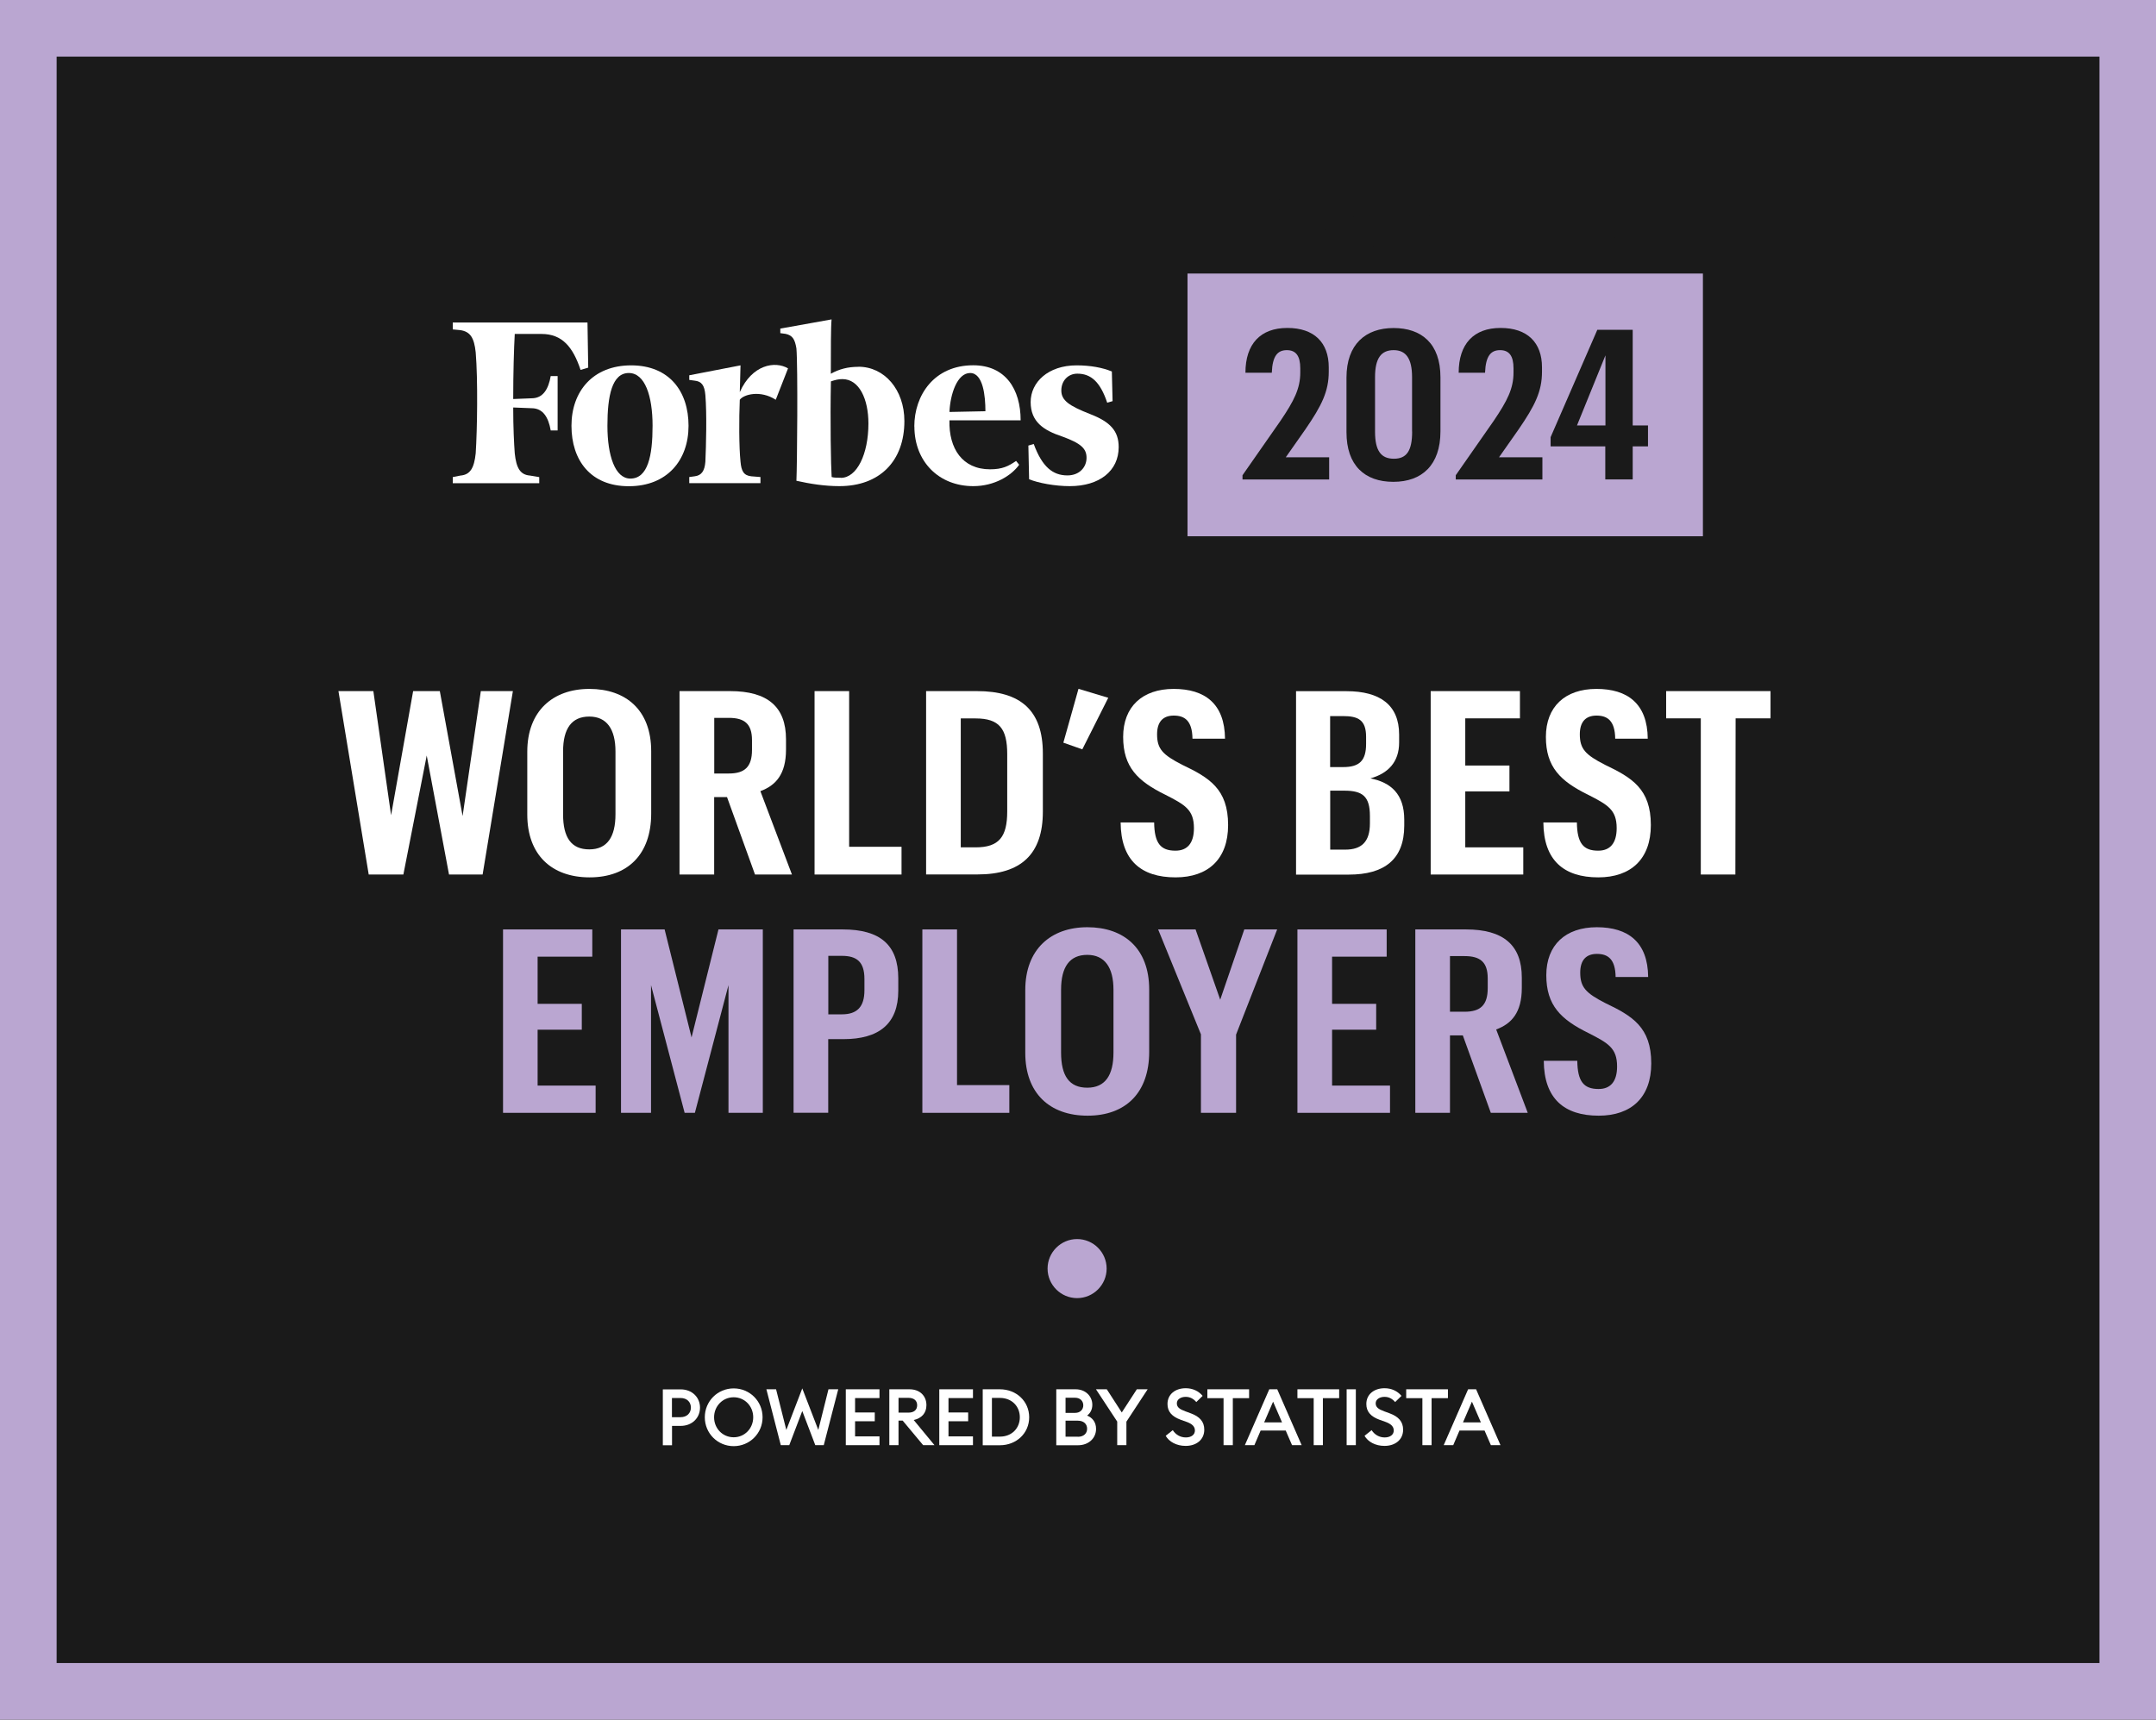 <?xml version="1.0" encoding="UTF-8"?>
<svg id="Layer_1" data-name="Layer 1" xmlns="http://www.w3.org/2000/svg" xmlns:xlink="http://www.w3.org/1999/xlink" viewBox="0 0 265 211.48">
  <rect x="0" y="0" width="265" height="211.48" fill="#808080" stroke="none"/>
  <defs>
    <style>
      .cls-1 {
        fill: none;
      }

      .cls-2 {
        fill-rule: evenodd;
      }

      .cls-2, .cls-3 {
        fill: #fff;
      }

      .cls-4 {
        fill: #baa6d1;
      }

      .cls-5 {
        clip-path: url(#clippath-1);
      }

      .cls-6 {
        fill: #1a1a1a;
      }

      .cls-7 {
        clip-path: url(#clippath);
      }
    </style>
    <clipPath id="clippath">
      <rect class="cls-1" width="265" height="211.43"/>
    </clipPath>
    <clipPath id="clippath-1">
      <rect class="cls-1" width="265" height="211.43"/>
    </clipPath>
  </defs>
  <g class="cls-7">
    <rect class="cls-6" x="3.48" y="3.48" width="258.04" height="204.47"/>
    <path class="cls-4" d="M6.96,6.96h251.09v197.51H6.96V6.96ZM0,211.43h265V0H0v211.43Z"/>
    <g class="cls-5">
      <path class="cls-6" d="M152.5,42.55l4.67-6.7c1.64-2.44,2.41-3.93,2.41-5.9v-.51c0-1.54-.54-2.23-1.64-2.23s-1.77.67-1.85,2.77h-3.23c0-3.54,1.85-5.49,5.13-5.49s5.08,1.8,5.08,4.83v.54c0,2.41-.87,4.16-2.85,7.06l-2.41,3.44h5.31v2.72h-10.63v-.51Z"/>
      <path class="cls-6" d="M165.31,37.26v-6.7c0-4.11,2.36-6.08,5.78-6.08s5.75,1.9,5.75,6.03v6.65c0,4.11-2.26,6.19-5.78,6.19s-5.75-2.03-5.75-6.08M173.35,37.18v-6.67c0-2.28-.74-3.31-2.26-3.31s-2.28.95-2.28,3.31v6.7c0,2.39.77,3.31,2.31,3.31s2.23-.95,2.23-3.34"/>
      <path class="cls-6" d="M178.76,42.55l4.67-6.7c1.64-2.44,2.41-3.93,2.41-5.9v-.51c0-1.54-.54-2.23-1.64-2.23s-1.77.67-1.85,2.77h-3.23c0-3.54,1.85-5.49,5.13-5.49s5.08,1.8,5.08,4.83v.54c0,2.41-.87,4.16-2.85,7.06l-2.41,3.44h5.31v2.72h-10.63v-.51Z"/>
      <path class="cls-6" d="M196.84,43.34c-3.57,0-5.31-1.75-5.37-5.26h3.23c.05,1.72.64,2.52,2.03,2.52,1.31,0,1.9-.69,1.9-2.34v-.9c0-1.93-.64-2.64-2.41-2.64h-.74v-2.41h.74c1.64,0,2.26-.8,2.26-2.41v-.59c0-1.51-.57-2.16-1.69-2.16s-1.8.74-1.85,2.31h-3.16c.05-3.13,1.85-4.98,5.06-4.98s4.98,1.49,4.98,4.65v.59c0,2-1.03,3.23-2.77,3.64,1.93.36,3.11,1.64,3.11,4.06v.98c0,3.03-1.75,4.95-5.31,4.95"/>
      <rect class="cls-4" x="145.96" y="33.63" width="63.35" height="32.3"/>
      <path class="cls-2" d="M103.35,58.74c-.38,0-.85,0-1.13-.09-.09-1.32-.19-6.87-.09-11.76.56-.19.94-.28,1.41-.28,2.07,0,3.2,2.45,3.2,5.46,0,3.76-1.41,6.68-3.39,6.68M105.51,45.1c-1.32,0-2.35.28-3.39.85,0-3.01,0-5.74.09-6.68l-6.3,1.13v.56l.66.09c.85.19,1.13.66,1.32,1.79.19,2.26.09,14.3,0,16.27,1.69.38,3.48.66,5.27.66,4.99,0,8-3.1,8-8,0-3.86-2.45-6.68-5.64-6.68"/>
      <path class="cls-2" d="M72.21,39.65h-16.56v.85l.94.09c1.22.19,1.69.94,1.88,2.73.28,3.39.19,9.5,0,12.42-.19,1.79-.66,2.63-1.88,2.73l-.94.19v.75h10.63v-.75l-1.13-.19c-1.22-.09-1.69-.94-1.88-2.73-.09-1.22-.19-3.2-.19-5.64l2.26.09c1.41,0,2.07,1.13,2.35,2.73h.85v-6.68h-.85c-.28,1.6-.94,2.73-2.35,2.73l-2.26.09c0-3.2.09-6.21.19-8h3.29c2.54,0,3.86,1.6,4.8,4.42l.94-.28-.09-5.55Z"/>
      <path class="cls-2" d="M77.29,45.86c-2.07,0-2.63,2.82-2.63,6.49s.94,6.49,2.82,6.49c2.16,0,2.73-2.82,2.73-6.49s-.94-6.49-2.92-6.49M77.57,44.92c4.7,0,7.06,3.2,7.06,7.43s-2.63,7.43-7.34,7.43-7.05-3.2-7.05-7.43,2.63-7.43,7.34-7.43"/>
      <path class="cls-2" d="M116.7,50.65l4.42-.09c0-1.88-.28-4.7-1.88-4.7s-2.45,2.63-2.54,4.8M112.38,52.44c0-3.86,2.45-7.53,7.24-7.53,3.95,0,5.83,2.92,5.83,6.77h-8.75c-.09,3.48,1.6,6.02,4.99,6.02,1.51,0,2.26-.38,3.2-1.03l.38.47c-.94,1.32-3.01,2.63-5.64,2.63-4.23,0-7.24-3.01-7.24-7.34"/>
      <path class="cls-2" d="M136.65,45.67c-1.13-.47-2.63-.75-4.33-.75-3.48,0-5.64,2.07-5.64,4.51s1.6,3.48,3.86,4.23c2.35.85,3.01,1.5,3.01,2.63s-.85,2.16-2.35,2.16c-1.79,0-3.1-1.03-4.14-3.86l-.66.19.09,4.14c1.13.47,3.2.85,4.99.85,3.67,0,6.02-1.88,6.02-4.8,0-1.98-1.03-3.1-3.48-4.05-2.63-1.03-3.57-1.69-3.57-2.91s.85-2.07,1.97-2.07c1.69,0,2.82,1.03,3.67,3.57l.66-.19-.09-3.67Z"/>
      <path class="cls-2" d="M96.86,45.29c-1.6-.94-4.42-.47-5.93,2.92l.09-3.29-6.3,1.22v.57l.66.09c.85.09,1.22.56,1.32,1.79.19,2.26.09,6.21,0,8.18-.09,1.13-.47,1.69-1.32,1.79l-.66.09v.75h8.75v-.75l-1.13-.09c-.94-.1-1.22-.66-1.32-1.79-.19-1.79-.19-5.36-.09-7.62.47-.66,2.54-1.22,4.42,0l1.51-3.86Z"/>
      <path class="cls-4" d="M136.02,155.97c0,2-1.63,3.63-3.63,3.63s-3.63-1.63-3.63-3.63,1.63-3.63,3.63-3.63,3.63,1.63,3.63,3.63"/>
      <path class="cls-3" d="M86.04,173.06c0,1.27-.97,2.25-2.38,2.25h-1.06v2.38h-1.13v-6.87h2.19c1.41,0,2.38.98,2.38,2.25M84.92,173.06c0-.67-.47-1.18-1.28-1.18h-1.05v2.36h1.05c.8,0,1.28-.51,1.28-1.18"/>
      <path class="cls-3" d="M90.18,177.8c-1.97,0-3.55-1.57-3.55-3.55s1.58-3.55,3.55-3.55,3.55,1.57,3.55,3.55-1.59,3.55-3.55,3.55M90.18,176.71c1.35,0,2.4-1.09,2.4-2.46s-1.05-2.46-2.4-2.46-2.41,1.09-2.41,2.46,1.05,2.46,2.41,2.46"/>
      <polygon class="cls-3" points="98.61 173.48 97.01 177.68 95.97 177.68 94.2 170.81 95.39 170.81 96.65 175.81 98.61 170.7 100.58 175.81 101.83 170.81 103.03 170.81 101.25 177.68 100.21 177.68 98.61 173.48"/>
      <polygon class="cls-3" points="103.96 170.81 108.1 170.81 108.1 171.89 105.1 171.89 105.1 173.66 107.52 173.66 107.52 174.74 105.1 174.74 105.1 176.6 108.1 176.6 108.1 177.68 103.96 177.68 103.96 170.81"/>
      <path class="cls-3" d="M109.31,170.81h2.48c1.28,0,2.08.82,2.08,1.95,0,.97-.57,1.6-1.56,1.83l2.55,3.09h-1.39l-2.52-3.02h-.51v3.02h-1.13v-6.87ZM111.65,173.68c.67,0,1.08-.32,1.08-.91s-.42-.91-1.08-.91h-1.21v1.82h1.21Z"/>
      <polygon class="cls-3" points="115.45 170.81 119.59 170.81 119.59 171.89 116.58 171.89 116.58 173.66 119 173.66 119 174.74 116.58 174.74 116.58 176.6 119.59 176.6 119.59 177.68 115.45 177.68 115.45 170.81"/>
      <path class="cls-3" d="M120.79,170.81h2.11c2.04,0,3.6,1.49,3.6,3.44s-1.56,3.44-3.6,3.44h-2.11v-6.87ZM122.9,176.63c1.47,0,2.45-1.04,2.45-2.38s-.98-2.38-2.45-2.38h-.98v4.76h.98Z"/>
      <path class="cls-3" d="M129.84,170.81h2.37c1.23,0,2.05.87,2.05,1.9,0,.61-.26,1.05-.64,1.33.63.26,1.1.78,1.1,1.64,0,1.14-.91,2.01-2.22,2.01h-2.67v-6.87ZM132.15,173.71c.62,0,1-.41,1-.93s-.38-.93-1-.93h-1.18v1.86h1.18ZM132.48,176.65c.73,0,1.14-.42,1.14-.99s-.41-.99-1.14-.99h-1.51v1.97h1.51Z"/>
      <polygon class="cls-3" points="137.32 174.78 134.71 170.81 136.04 170.81 137.88 173.66 139.73 170.81 141.06 170.81 138.45 174.79 138.45 177.68 137.32 177.68 137.32 174.78"/>
      <path class="cls-3" d="M144.16,175.85c.36.55.93.88,1.6.88s1.11-.34,1.11-.85c0-.48-.32-.8-.98-1.05l-.76-.27c-1.09-.4-1.63-1-1.63-1.94,0-1.2.96-1.94,2.24-1.94.85,0,1.58.34,2.08.94l-.78.76c-.35-.41-.77-.64-1.31-.64-.58,0-1.08.3-1.08.79s.34.73,1.05.99l.7.26c1.02.38,1.63.99,1.62,2.01,0,1.2-.95,1.98-2.29,1.98-1.11,0-2.03-.5-2.45-1.24l.89-.71Z"/>
      <polygon class="cls-3" points="150.39 171.9 148.4 171.9 148.4 170.81 153.53 170.81 153.53 171.9 151.53 171.9 151.53 177.68 150.39 177.68 150.39 171.9"/>
      <path class="cls-3" d="M156,170.81h.99l3,6.87h-1.18l-.78-1.8h-3.08l-.77,1.8h-1.17l3-6.87ZM157.58,174.88l-1.1-2.55-1.1,2.55h2.21Z"/>
      <polygon class="cls-3" points="161.47 171.9 159.47 171.9 159.47 170.81 164.6 170.81 164.6 171.9 162.6 171.9 162.6 177.68 161.47 177.68 161.47 171.9"/>
      <rect class="cls-3" x="165.52" y="170.81" width="1.13" height="6.87"/>
      <path class="cls-3" d="M168.6,175.85c.36.55.93.88,1.6.88s1.11-.34,1.11-.85c0-.48-.32-.8-.98-1.05l-.76-.27c-1.09-.4-1.63-1-1.63-1.94,0-1.2.96-1.94,2.24-1.94.85,0,1.58.34,2.08.94l-.78.76c-.35-.41-.77-.64-1.31-.64-.58,0-1.08.3-1.08.79s.34.73,1.05.99l.7.26c1.02.38,1.63.99,1.62,2.01,0,1.2-.95,1.98-2.29,1.98-1.11,0-2.03-.5-2.45-1.24l.89-.71Z"/>
      <polygon class="cls-3" points="174.83 171.9 172.84 171.9 172.84 170.81 177.97 170.81 177.97 171.9 175.96 171.9 175.96 177.68 174.83 177.68 174.83 171.9"/>
      <path class="cls-3" d="M180.44,170.81h.99l3,6.87h-1.18l-.78-1.8h-3.08l-.77,1.8h-1.17l3-6.87ZM182.02,174.88l-1.1-2.55-1.1,2.55h2.21Z"/>
      <polygon class="cls-3" points="41.6 84.97 45.89 84.97 48.07 100.23 50.78 84.97 54.06 84.97 56.86 100.33 59.1 84.97 63.04 84.97 59.32 107.52 55.19 107.52 52.45 92.89 49.58 107.52 45.32 107.52 41.6 84.97"/>
      <path class="cls-3" d="M64.81,100.14v-7.72c0-5.01,3.15-7.72,7.63-7.72s7.6,2.59,7.6,7.66v7.66c0,5.04-2.9,7.85-7.57,7.85s-7.66-2.77-7.66-7.72M75.65,100.11v-7.72c0-2.74-1.07-4.29-3.22-4.29s-3.22,1.45-3.22,4.29v7.72c0,2.87,1.01,4.32,3.22,4.32s3.22-1.54,3.22-4.32"/>
      <path class="cls-3" d="M83.53,84.97h6.21c4.6,0,6.87,1.92,6.87,5.93v1.26c0,3.03-1.26,4.41-3.15,5.11l3.88,10.25h-4.54l-3.44-9.52h-1.58v9.52h-4.26v-22.54ZM89.59,95.1c1.95,0,2.84-.82,2.84-2.9v-1.2c0-1.99-.91-2.74-2.84-2.74h-1.8v6.84h1.8Z"/>
      <polygon class="cls-3" points="100.12 84.97 104.37 84.97 104.37 104.11 110.81 104.11 110.81 107.52 100.12 107.52 100.12 84.97"/>
      <path class="cls-3" d="M120.08,84.97c5.36,0,8.1,2.36,8.1,7.66v7.16c0,5.2-2.65,7.72-8.04,7.72h-6.31v-22.54h6.24ZM118.09,88.32v15.86h1.83c2.87,0,3.88-1.29,3.88-4.41v-7.06c0-3.12-.98-4.38-3.88-4.38h-1.83Z"/>
      <polygon class="cls-3" points="130.7 91.31 132.56 84.69 136.22 85.79 133.03 92.13 130.7 91.31"/>
      <path class="cls-3" d="M137.73,101.12h4.13c.03,2.55.79,3.47,2.62,3.47,1.45,0,2.27-.91,2.27-2.77,0-2.27-1.1-2.87-3.5-4.1-3.41-1.67-5.2-3.41-5.2-7.12s2.36-5.9,6.21-5.9,6.27,1.83,6.31,6.12h-4c-.03-2.24-.98-2.84-2.3-2.84s-2.05.76-2.05,2.3c0,1.8.69,2.52,3.09,3.75,3.31,1.58,5.64,2.96,5.64,7.41,0,4.19-2.46,6.43-6.46,6.43-4.22,0-6.72-2.08-6.75-6.75"/>
      <path class="cls-3" d="M159.3,84.98h6.21c4.07,0,6.46,1.67,6.46,5.33v.98c0,2.43-1.39,3.81-3.53,4.41,2.52.5,4.16,1.92,4.16,5.08v.73c0,4.16-2.46,6.02-6.81,6.02h-6.49v-22.54ZM165.1,94.31c1.99,0,2.81-.79,2.81-2.84v-.88c0-2.08-.98-2.55-2.84-2.55h-1.58v6.27h1.61ZM165.35,104.46c1.99,0,3.03-.95,3.03-3.22v-.91c0-2.43-.91-3.12-3.15-3.12h-1.73v7.25h1.86Z"/>
      <polygon class="cls-3" points="175.85 84.97 186.82 84.97 186.82 88.32 180.1 88.32 180.1 94.12 185.53 94.12 185.53 97.3 180.1 97.3 180.1 104.18 187.23 104.18 187.23 107.52 175.85 107.52 175.85 84.97"/>
      <path class="cls-3" d="M189.69,101.12h4.13c.03,2.55.79,3.47,2.62,3.47,1.45,0,2.27-.91,2.27-2.77,0-2.27-1.1-2.87-3.5-4.1-3.41-1.67-5.2-3.41-5.2-7.12s2.36-5.9,6.21-5.9,6.27,1.83,6.31,6.12h-4c-.03-2.24-.98-2.84-2.3-2.84s-2.05.76-2.05,2.3c0,1.8.69,2.52,3.09,3.75,3.31,1.58,5.64,2.96,5.64,7.41,0,4.19-2.46,6.43-6.46,6.43-4.22,0-6.72-2.08-6.75-6.75"/>
      <polygon class="cls-3" points="209.05 88.32 204.79 88.32 204.79 84.97 217.62 84.97 217.62 88.32 213.33 88.32 213.3 107.52 209.05 107.52 209.05 88.32"/>
      <polygon class="cls-4" points="61.83 114.27 72.8 114.27 72.8 117.62 66.08 117.62 66.08 123.42 71.51 123.42 71.51 126.6 66.08 126.6 66.08 133.47 73.21 133.47 73.21 136.82 61.83 136.82 61.83 114.27"/>
      <polygon class="cls-4" points="76.33 114.27 81.69 114.27 85 127.55 88.31 114.27 93.76 114.27 93.76 136.82 89.54 136.82 89.54 121.12 85.41 136.82 84.15 136.82 80.02 121.12 80.02 136.82 76.33 136.82 76.33 114.27"/>
      <path class="cls-4" d="M97.55,114.27h6.02c4.63,0,6.84,1.92,6.84,6.02v1.51c0,4.1-2.4,5.96-6.75,5.96h-1.86v9.05h-4.26v-22.54ZM103.48,124.71c1.86,0,2.77-.91,2.77-2.96v-1.39c0-2.11-.95-2.84-2.77-2.84h-1.67v7.19h1.67Z"/>
      <polygon class="cls-4" points="113.37 114.27 117.63 114.27 117.63 133.41 124.06 133.41 124.06 136.82 113.37 136.82 113.37 114.27"/>
      <path class="cls-4" d="M126.02,129.44v-7.72c0-5.01,3.15-7.72,7.63-7.72s7.6,2.59,7.6,7.66v7.66c0,5.04-2.9,7.85-7.57,7.85s-7.66-2.77-7.66-7.72M136.86,129.41v-7.72c0-2.74-1.07-4.29-3.22-4.29s-3.22,1.45-3.22,4.29v7.72c0,2.87,1.01,4.32,3.22,4.32s3.22-1.54,3.22-4.32"/>
      <polygon class="cls-4" points="147.61 127.17 142.35 114.27 146.95 114.27 149.98 122.91 152.94 114.27 156.98 114.27 151.93 127.2 151.93 136.82 147.61 136.82 147.61 127.17"/>
      <polygon class="cls-4" points="159.47 114.27 170.44 114.27 170.44 117.62 163.73 117.62 163.73 123.42 169.15 123.42 169.15 126.6 163.73 126.6 163.73 133.47 170.85 133.47 170.85 136.82 159.47 136.82 159.47 114.27"/>
      <path class="cls-4" d="M173.97,114.27h6.21c4.6,0,6.87,1.92,6.87,5.93v1.26c0,3.03-1.26,4.41-3.15,5.11l3.88,10.25h-4.54l-3.44-9.52h-1.58v9.52h-4.26v-22.54ZM180.02,124.39c1.95,0,2.84-.82,2.84-2.9v-1.2c0-1.99-.91-2.74-2.84-2.74h-1.8v6.84h1.8Z"/>
      <path class="cls-4" d="M189.74,130.42h4.13c.03,2.55.79,3.47,2.62,3.47,1.45,0,2.27-.91,2.27-2.77,0-2.27-1.1-2.87-3.5-4.1-3.41-1.67-5.2-3.41-5.2-7.12s2.36-5.9,6.21-5.9,6.27,1.83,6.31,6.12h-4c-.03-2.24-.98-2.84-2.3-2.84s-2.05.76-2.05,2.3c0,1.8.69,2.52,3.09,3.75,3.31,1.58,5.64,2.96,5.64,7.41,0,4.19-2.46,6.43-6.46,6.43-4.22,0-6.72-2.08-6.75-6.75"/>
      <path class="cls-6" d="M152.72,58.43l4.68-6.71c1.65-2.44,2.42-3.94,2.42-5.92v-.51c0-1.54-.54-2.24-1.65-2.24s-1.77.67-1.85,2.78h-3.24c0-3.55,1.85-5.51,5.15-5.51s5.09,1.8,5.09,4.84v.54c0,2.42-.87,4.17-2.86,7.07l-2.42,3.45h5.33v2.73h-10.65v-.51Z"/>
      <path class="cls-6" d="M165.5,53.14v-6.71c0-4.12,2.37-6.1,5.79-6.1s5.76,1.9,5.76,6.05v6.66c0,4.12-2.26,6.2-5.79,6.2s-5.76-2.03-5.76-6.1M173.56,53.06v-6.69c0-2.29-.75-3.32-2.26-3.32s-2.29.95-2.29,3.32v6.71c0,2.39.77,3.32,2.32,3.32s2.24-.95,2.24-3.34"/>
      <path class="cls-6" d="M178.93,58.43l4.68-6.71c1.65-2.44,2.42-3.94,2.42-5.92v-.51c0-1.54-.54-2.24-1.65-2.24s-1.77.67-1.85,2.78h-3.24c0-3.55,1.85-5.51,5.15-5.51s5.09,1.8,5.09,4.84v.54c0,2.42-.87,4.17-2.86,7.07l-2.42,3.45h5.33v2.73h-10.65v-.51Z"/>
      <path class="cls-6" d="M197.3,54.88h-6.71v-1.13l5.74-13.2h4.35v11.76h1.88v2.57h-1.88v4.06h-3.37v-4.06ZM197.33,52.31v-8.62l-3.5,8.62h3.5Z"/>
    </g>
  </g>
</svg>